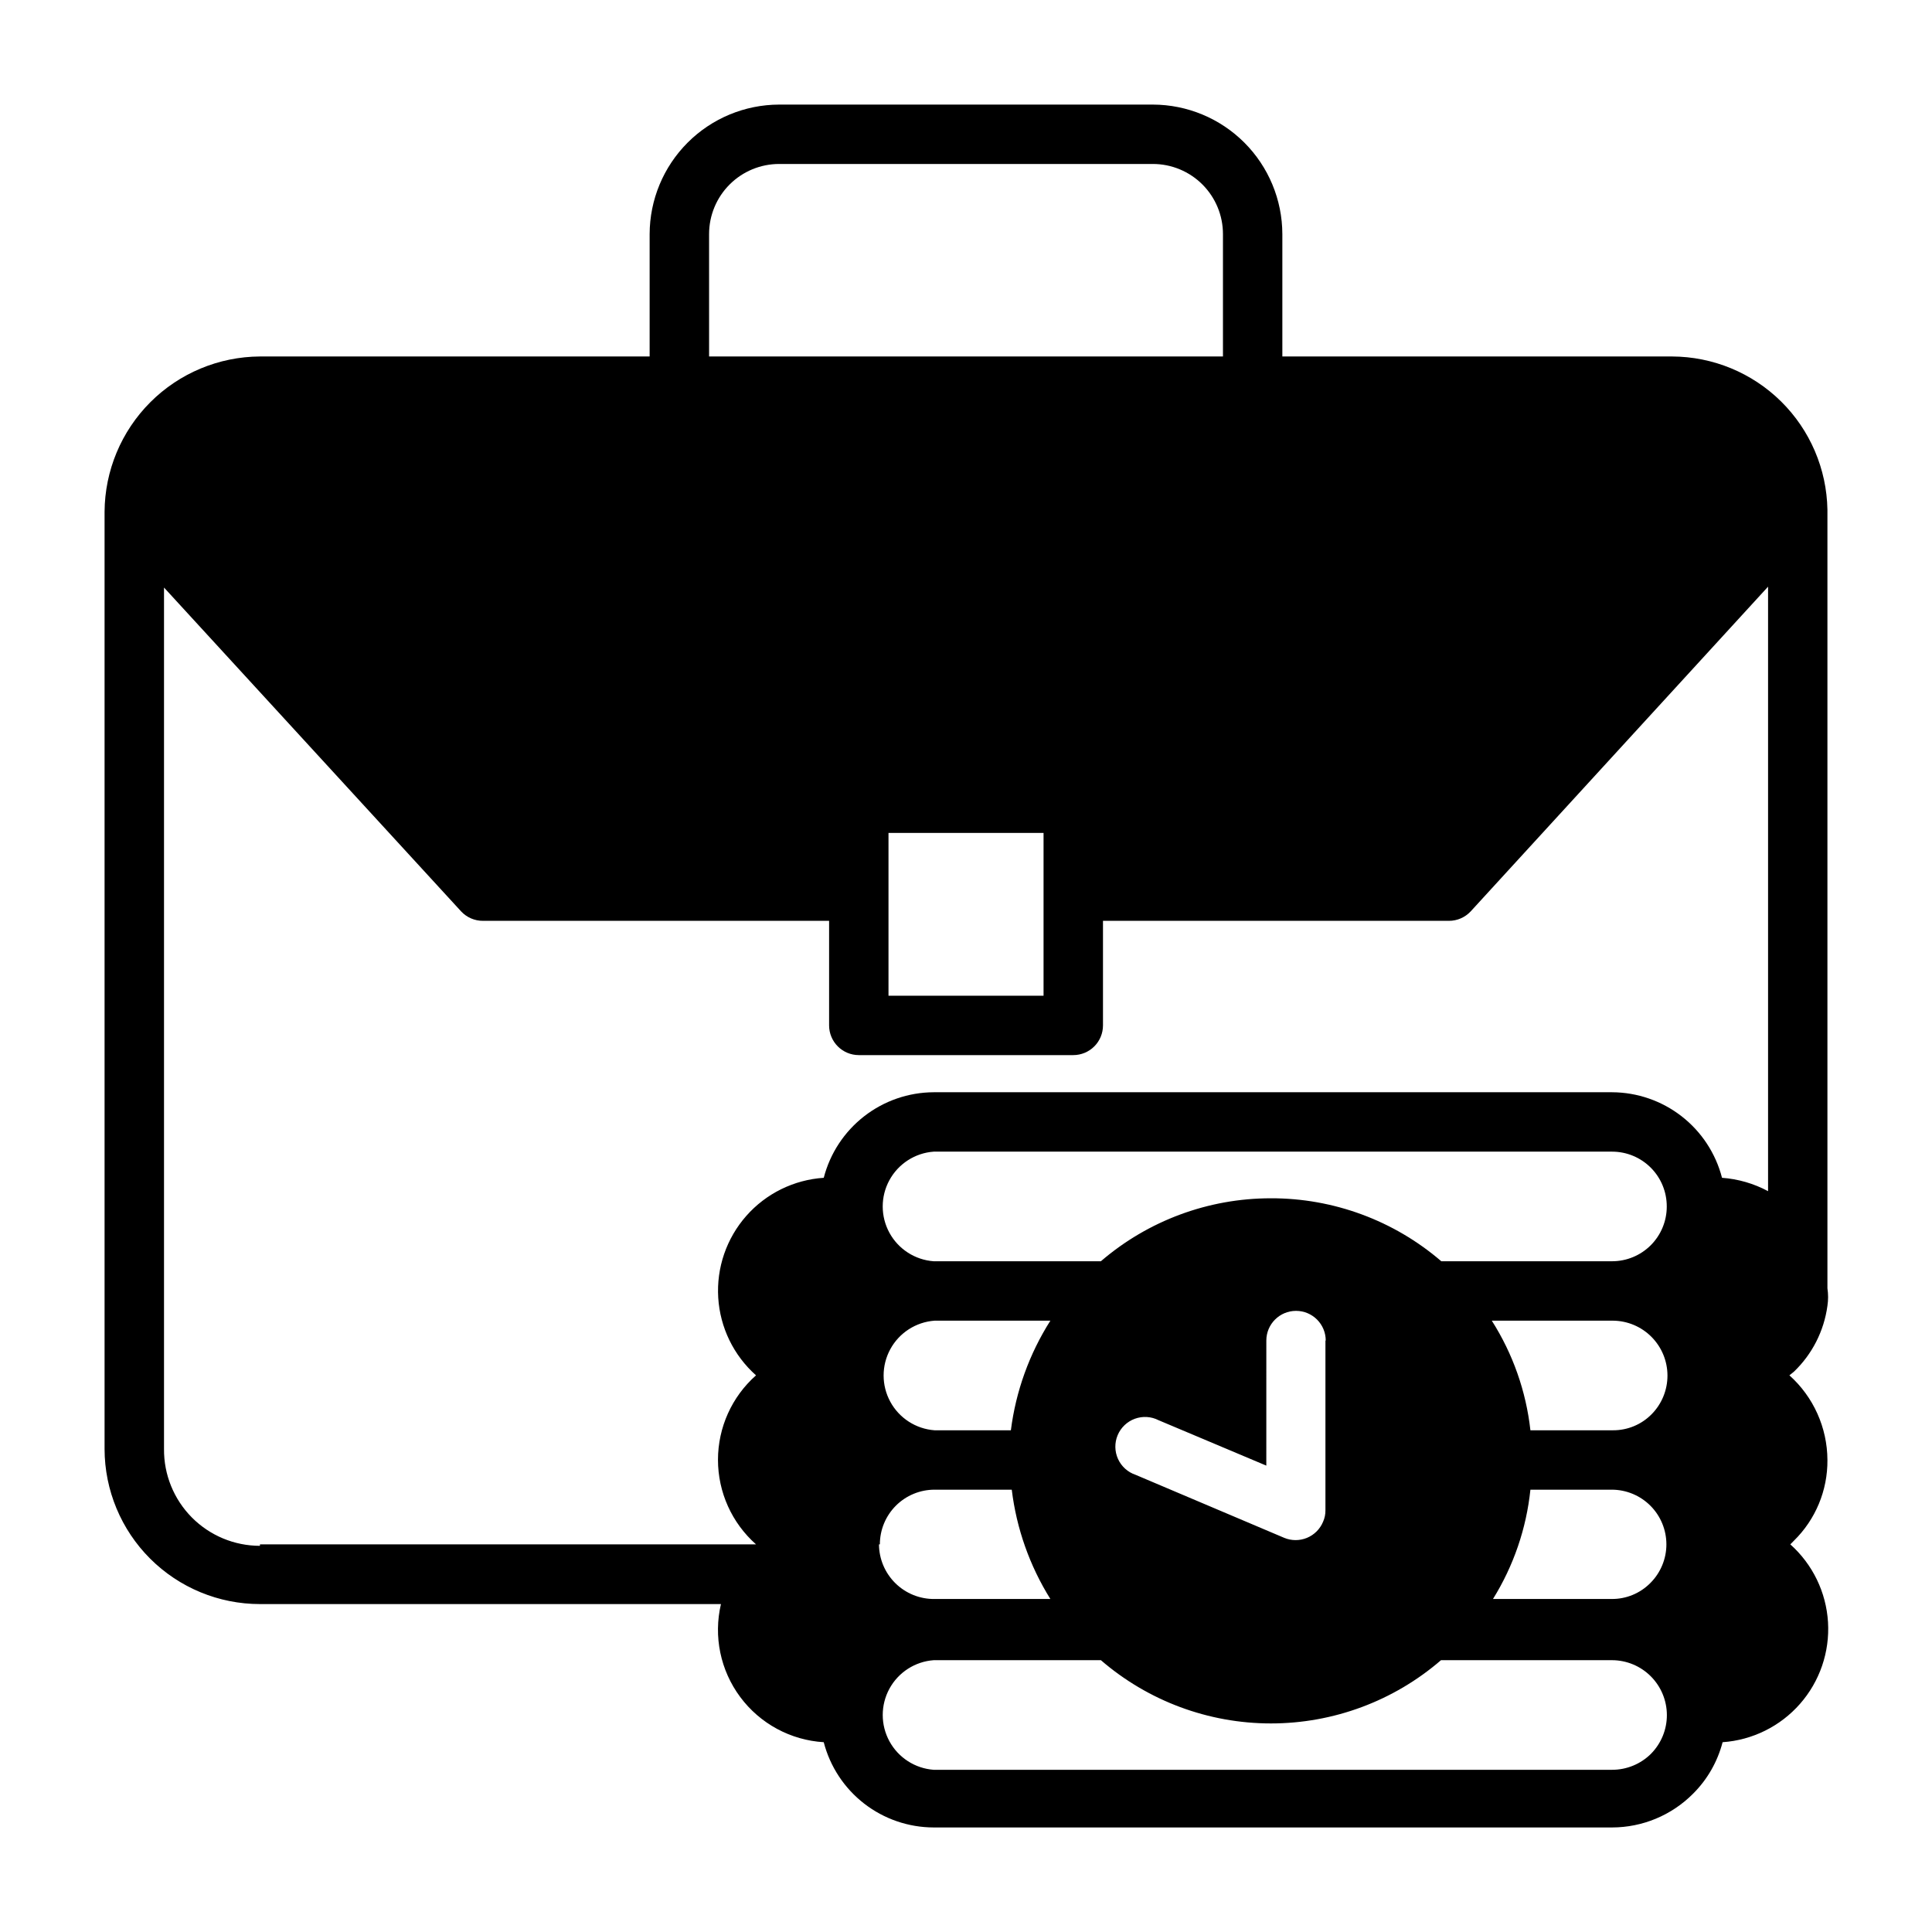 <?xml version="1.0" encoding="UTF-8"?>
<!-- Uploaded to: ICON Repo, www.iconrepo.com, Generator: ICON Repo Mixer Tools -->
<svg fill="#000000" width="800px" height="800px" version="1.1" viewBox="144 144 512 512" xmlns="http://www.w3.org/2000/svg">
 <path d="m619.39 552.32c5.754-5.629 8.965-13.359 8.898-21.41-0.039-8.566-3.699-16.719-10.078-22.434l1.18-0.945c4.859-4.648 7.996-10.812 8.898-17.477 0.234-1.539 0.234-3.106 0-4.644v-206.32c-0.188-10.812-4.602-21.121-12.297-28.715-7.699-7.594-18.062-11.867-28.875-11.906h-103.28v-32.434c-0.02-9.098-3.644-17.812-10.074-24.246-6.434-6.434-15.152-10.055-24.25-10.074h-99.027c-9.098 0.02-17.816 3.641-24.246 10.074-6.434 6.434-10.055 15.148-10.078 24.246v32.434h-103.28c-10.898 0.062-21.336 4.418-29.043 12.125-7.707 7.711-12.062 18.145-12.125 29.047v248.36c0.02 10.906 4.367 21.359 12.086 29.062s18.18 12.031 29.082 12.031h122.18c-2.012 8.562-0.145 17.578 5.109 24.633 5.25 7.059 13.348 11.438 22.129 11.973 1.672 6.457 5.438 12.176 10.707 16.266 5.269 4.086 11.746 6.312 18.418 6.328h179.8c8.035-0.012 15.734-3.211 21.41-8.898 3.809-3.773 6.527-8.508 7.875-13.695 7.91-0.551 15.285-4.203 20.516-10.164 5.234-5.957 7.898-13.746 7.418-21.66-0.484-7.918-4.07-15.32-9.988-20.605zm-138.62-90.762c-16.523-0.004-32.5 5.914-45.027 16.688h-44.32c-4.934-0.363-9.348-3.207-11.719-7.555-2.367-4.344-2.367-9.594 0-13.938 2.371-4.348 6.785-7.191 11.719-7.555h179.8c3.856 0 7.551 1.535 10.27 4.269s4.234 6.438 4.215 10.293c0 3.84-1.527 7.527-4.242 10.242-2.715 2.715-6.402 4.242-10.242 4.242h-45.266c-12.566-10.809-28.605-16.73-45.184-16.688zm14.484 37.707v44.949c0.02 1.055-0.195 2.106-0.629 3.07-0.801 1.934-2.34 3.469-4.273 4.266-1.938 0.797-4.109 0.793-6.039-0.016l-39.359-16.688c-2.078-0.695-3.769-2.223-4.672-4.215-0.902-1.992-0.938-4.273-0.094-6.289 0.844-2.019 2.492-3.594 4.547-4.352 2.051-0.754 4.328-0.621 6.277 0.371l28.574 12.043 0.004-33.141c0-4.348 3.523-7.871 7.871-7.871 4.348 0 7.871 3.523 7.871 7.871zm-118.08 54.004v-0.004c0-3.84 1.527-7.523 4.242-10.242 2.719-2.715 6.402-4.242 10.242-4.242h20.469c1.25 10.289 4.746 20.18 10.234 28.969h-30.703c-3.875 0.043-7.606-1.461-10.371-4.18-2.762-2.719-4.328-6.426-4.348-10.305zm34.953-30.23h-20.469c-4.934-0.363-9.348-3.211-11.715-7.555s-2.367-9.594 0-13.941c2.367-4.344 6.781-7.188 11.715-7.551h30.703c-5.582 8.793-9.16 18.711-10.469 29.047zm159.33-29.047h0.004c3.836 0.031 7.504 1.578 10.207 4.301 2.703 2.727 4.223 6.406 4.227 10.242 0.004 3.84-1.504 7.523-4.203 10.254-2.695 2.738-6.387 4.269-10.23 4.25h-21.887c-1.152-10.336-4.652-20.273-10.234-29.047zm-21.883 44.789h21.57c3.836 0.004 7.516 1.535 10.23 4.25 2.711 2.715 4.234 6.394 4.238 10.234 0 3.836-1.523 7.519-4.234 10.234-2.699 2.738-6.391 4.273-10.234 4.25h-31.488c5.453-8.781 8.848-18.684 9.918-28.969zm-217.66-332.75c0-4.926 1.957-9.652 5.441-13.137s8.207-5.441 13.137-5.441h99.027c4.93 0 9.656 1.957 13.137 5.441 3.484 3.484 5.441 8.211 5.441 13.137v32.434h-136.18zm88.637 158.7v43.141h-41.09v-43.141zm-207.66 188.93c-6.781 0-13.285-2.711-18.062-7.531-4.773-4.82-7.426-11.348-7.363-18.133v-228.29l78.723 85.809c1.5 1.617 3.613 2.531 5.824 2.516h91.707v27.711c0 2.09 0.832 4.09 2.309 5.566 1.477 1.477 3.477 2.305 5.566 2.305h56.836c2.086 0 4.09-0.828 5.566-2.305 1.477-1.477 2.305-3.477 2.305-5.566v-27.711h91.629c2.211 0.016 4.324-0.898 5.828-2.516l78.797-86.043v160.2c-3.773-2.023-7.93-3.231-12.203-3.543-1.668-6.465-5.43-12.195-10.699-16.297s-11.75-6.344-18.426-6.375h-179.8c-6.676 0.031-13.156 2.273-18.426 6.375-5.269 4.102-9.031 9.832-10.699 16.297-7.914 0.523-15.301 4.156-20.539 10.109-5.242 5.953-7.91 13.738-7.426 21.656 0.484 7.914 4.086 15.316 10.016 20.586-6.414 5.676-10.082 13.828-10.082 22.395 0 8.562 3.668 16.719 10.082 22.395h-131.46zm368.65 55.105c-2.742 2.723-6.449 4.25-10.312 4.25h-179.8c-4.934-0.363-9.348-3.207-11.719-7.555-2.367-4.344-2.367-9.594 0-13.941 2.371-4.344 6.785-7.188 11.719-7.551h44.32c12.523 10.812 28.52 16.762 45.066 16.762 16.547 0 32.543-5.949 45.066-16.762h45.344c3.848 0.012 7.531 1.547 10.25 4.266 2.719 2.723 4.254 6.406 4.266 10.254 0.012 3.844-1.5 7.539-4.203 10.277z"/>
</svg>